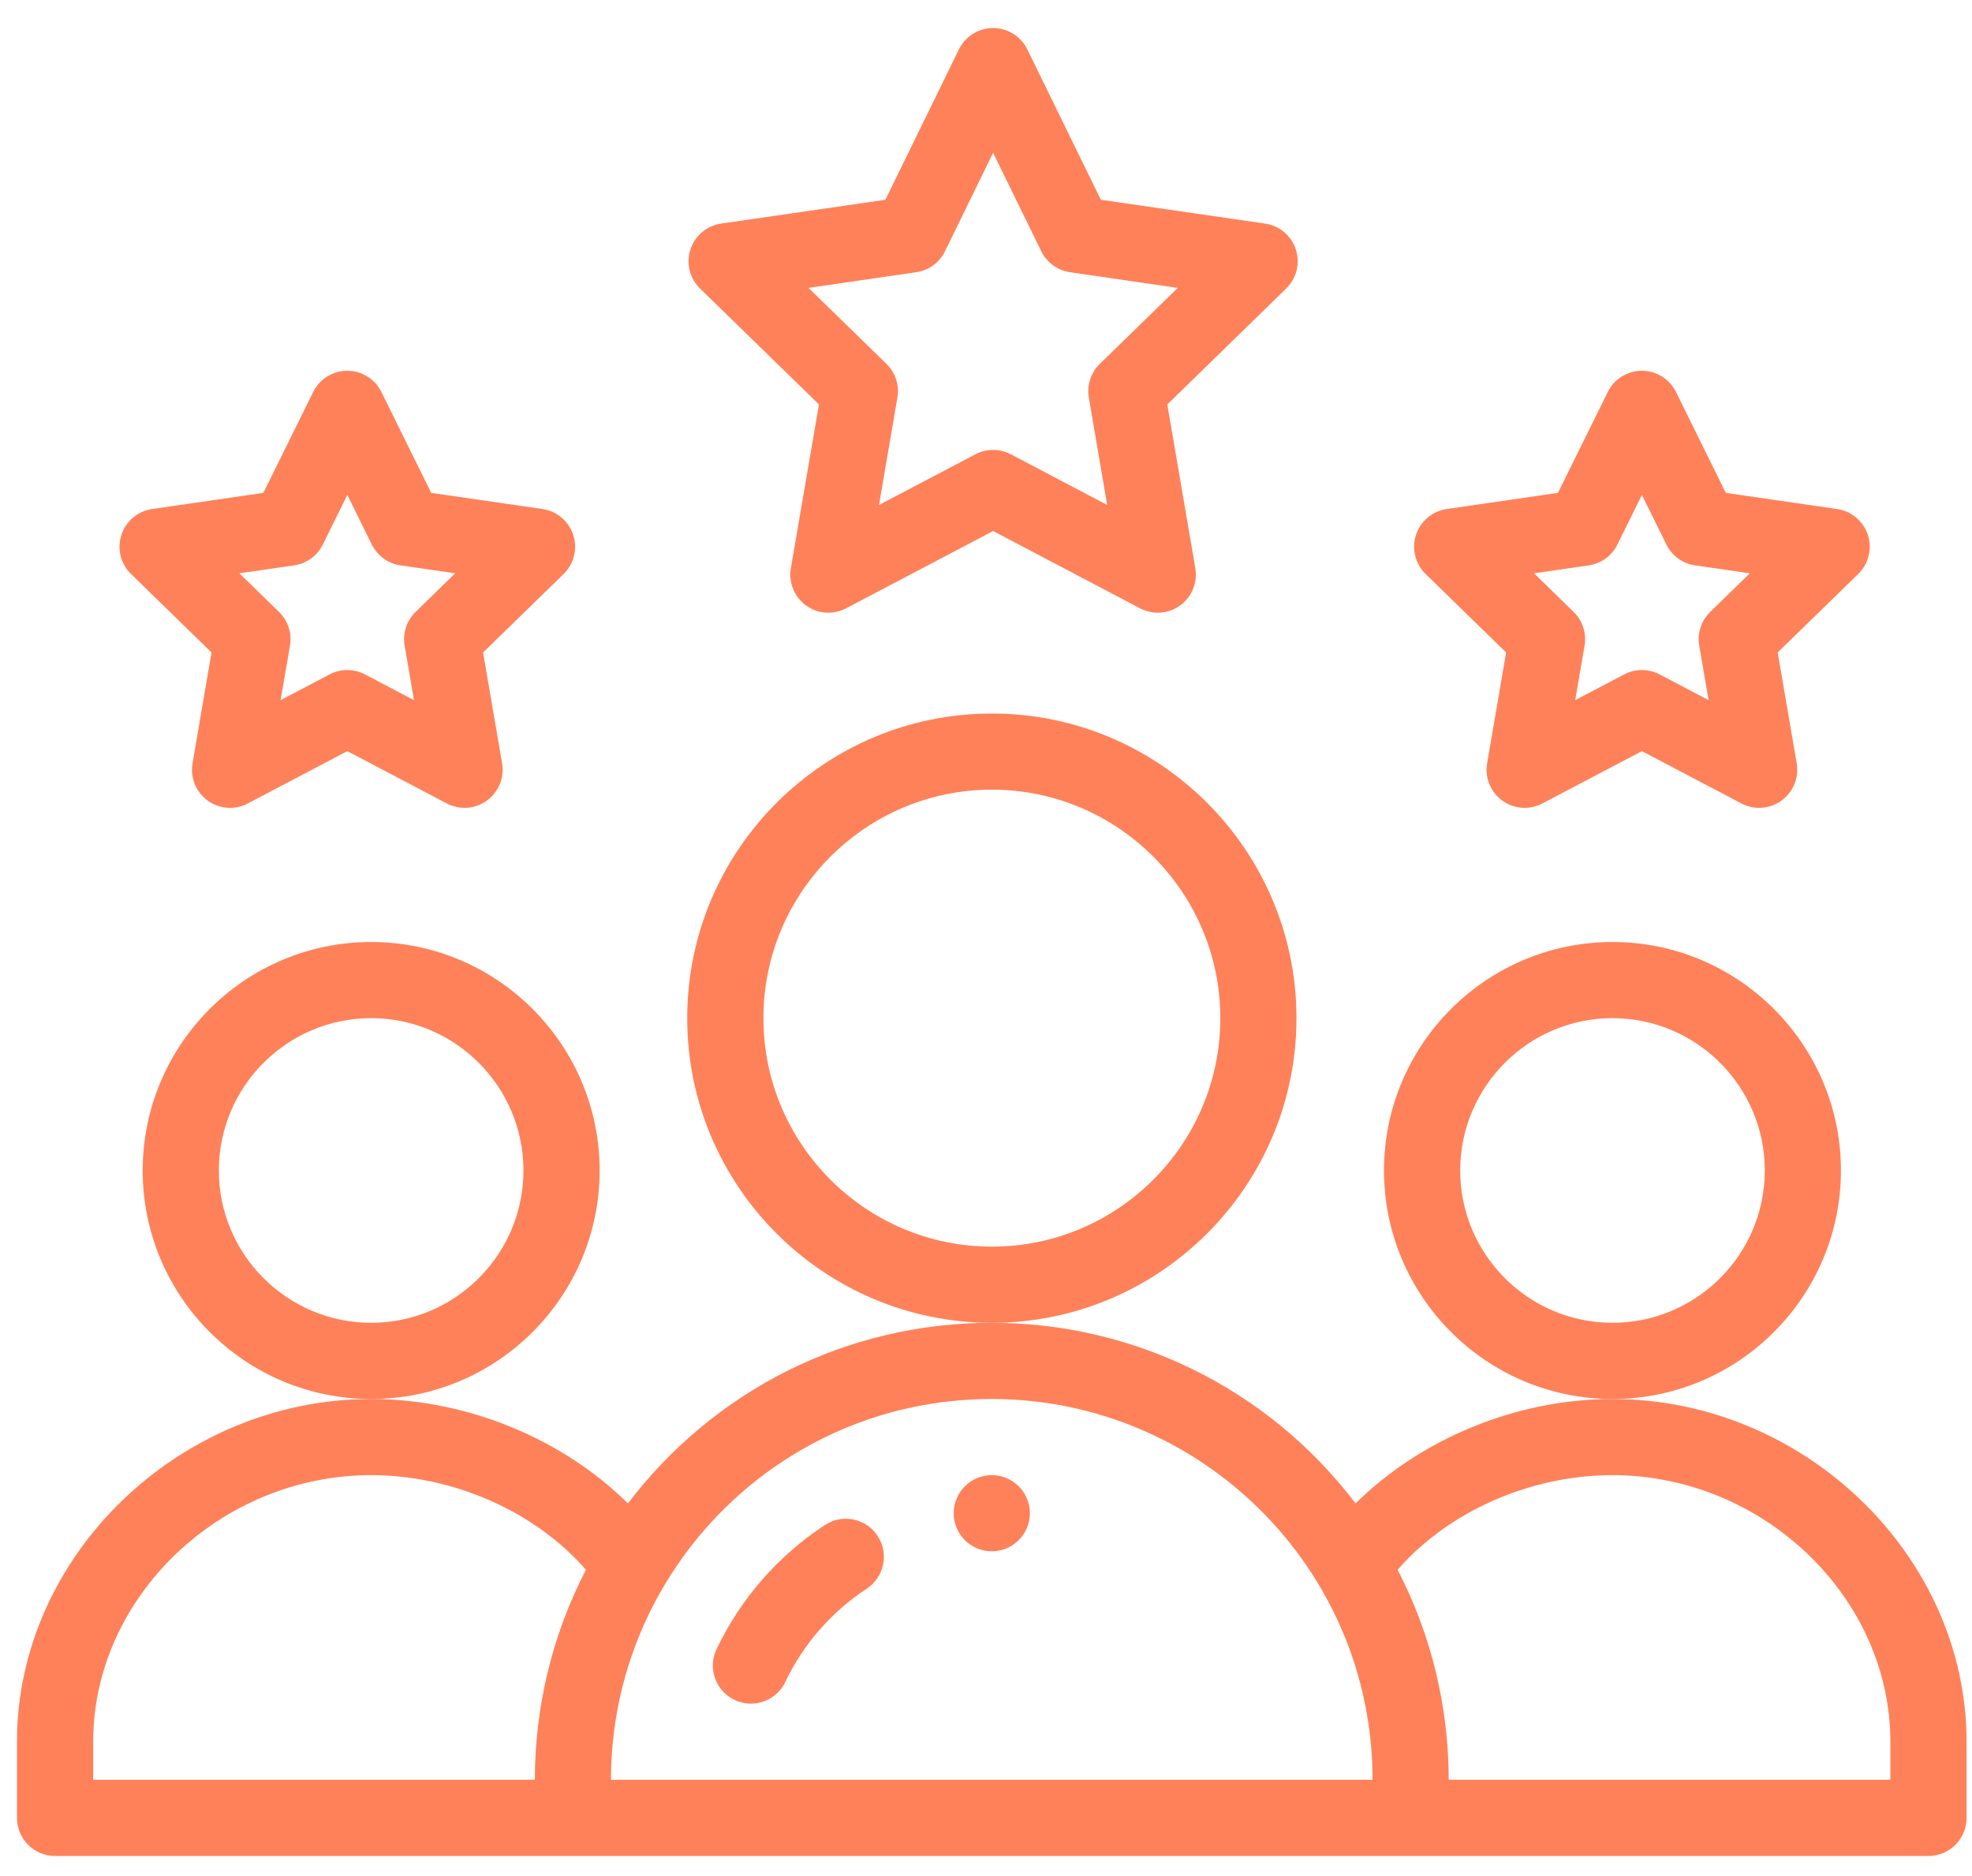 <svg width="41" height="39" viewBox="0 0 41 39" fill="none" xmlns="http://www.w3.org/2000/svg">
<path d="M19.829 31.458C19.829 31.895 20.183 32.249 20.62 32.249C21.058 32.249 21.412 31.895 21.412 31.458C21.412 31.02 21.058 30.666 20.62 30.666C20.183 30.666 19.829 31.02 19.829 31.458Z" fill="#FF8159"/>
<path d="M2.967 24.333C2.967 21.713 5.097 19.583 7.717 19.583C10.336 19.583 12.467 21.713 12.467 24.333C12.467 26.952 10.336 29.083 7.717 29.083C5.097 29.083 2.967 26.952 2.967 24.333ZM7.717 27.499C9.463 27.499 10.883 26.079 10.883 24.333C10.883 22.587 9.463 21.166 7.717 21.166C5.971 21.166 4.55 22.587 4.55 24.333C4.55 26.079 5.971 27.499 7.717 27.499Z" fill="#FF8159"/>
<path d="M7.716 29.083C9.711 29.083 11.7 29.911 13.055 31.254C14.839 28.91 17.59 27.499 20.62 27.499C23.522 27.499 26.335 28.823 28.184 31.254C29.54 29.911 31.529 29.083 33.524 29.083C37.515 29.083 40.887 32.346 40.887 36.208V37.791C40.887 38.228 40.532 38.583 40.095 38.583H1.145C0.708 38.583 0.353 38.228 0.353 37.791V36.208C0.353 32.346 3.725 29.083 7.716 29.083ZM39.303 36.208C39.303 33.204 36.657 30.666 33.524 30.666C31.81 30.666 30.11 31.425 29.058 32.633C29.754 33.977 30.12 35.475 30.12 36.999H39.303V36.208ZM20.62 29.083C16.215 29.083 12.703 32.657 12.703 36.999H28.537C28.537 32.599 24.953 29.083 20.62 29.083ZM1.937 36.999H11.12C11.12 35.475 11.486 33.977 12.182 32.633C11.13 31.425 9.43 30.666 7.716 30.666C4.583 30.666 1.937 33.204 1.937 36.208V36.999Z" fill="#FF8159"/>
<path d="M28.775 24.333C28.775 21.713 30.906 19.583 33.525 19.583C36.145 19.583 38.275 21.713 38.275 24.333C38.275 26.952 36.145 29.083 33.525 29.083C30.906 29.083 28.775 26.952 28.775 24.333ZM33.525 27.499C35.271 27.499 36.692 26.079 36.692 24.333C36.692 22.587 35.271 21.166 33.525 21.166C31.779 21.166 30.359 22.587 30.359 24.333C30.359 26.079 31.779 27.499 33.525 27.499Z" fill="#FF8159"/>
<path d="M14.288 21.166C14.288 17.674 17.129 14.833 20.622 14.833C24.114 14.833 26.955 17.674 26.955 21.166C26.955 24.658 24.114 27.499 20.622 27.499C17.129 27.499 14.288 24.658 14.288 21.166ZM20.622 25.916C23.241 25.916 25.372 23.785 25.372 21.166C25.372 18.547 23.241 16.416 20.622 16.416C18.002 16.416 15.872 18.547 15.872 21.166C15.872 23.785 18.002 25.916 20.622 25.916Z" fill="#FF8159"/>
<path d="M14.354 5.187C14.447 4.9 14.695 4.692 14.993 4.648L18.408 4.153L19.937 1.027C20.07 0.755 20.346 0.583 20.648 0.583C20.95 0.583 21.226 0.755 21.359 1.026L22.888 4.153L26.302 4.648C26.601 4.691 26.849 4.9 26.942 5.187C27.035 5.474 26.957 5.788 26.741 5.998L24.269 8.408L24.852 11.812C24.903 12.108 24.781 12.409 24.537 12.586C24.295 12.762 23.972 12.787 23.703 12.646L20.648 11.039L17.591 12.646C17.325 12.786 17.002 12.763 16.758 12.586C16.514 12.409 16.392 12.108 16.443 11.811L17.027 8.408L14.555 5.998C14.339 5.788 14.261 5.474 14.354 5.187ZM18.431 7.565C18.617 7.747 18.703 8.009 18.658 8.266L18.275 10.498L20.28 9.444C20.51 9.323 20.786 9.323 21.017 9.444L23.02 10.498L22.638 8.266C22.594 8.009 22.679 7.747 22.866 7.565L24.487 5.985L22.247 5.659C21.988 5.622 21.764 5.458 21.649 5.223L20.648 3.176L19.647 5.223C19.532 5.459 19.308 5.622 19.049 5.659L16.809 5.985L18.431 7.565Z" fill="#FF8159"/>
<path d="M2.524 11.12C2.617 10.834 2.864 10.625 3.163 10.582L5.476 10.246L6.511 8.149C6.644 7.879 6.919 7.708 7.22 7.708C7.22 7.708 7.22 7.708 7.221 7.708C7.522 7.708 7.797 7.879 7.93 8.149L8.965 10.246L11.279 10.582C11.577 10.625 11.825 10.834 11.918 11.12C12.011 11.407 11.934 11.722 11.718 11.932L10.044 13.564L10.439 15.868C10.49 16.165 10.368 16.465 10.124 16.642C9.88 16.82 9.557 16.843 9.291 16.703L7.221 15.615L5.151 16.703C4.885 16.843 4.561 16.82 4.317 16.642C4.074 16.465 3.952 16.165 4.003 15.868L4.398 13.564L2.724 11.932C2.508 11.722 2.43 11.407 2.524 11.12ZM5.801 12.721C5.988 12.903 6.073 13.165 6.029 13.422L5.834 14.555L6.852 14.02C7.083 13.899 7.358 13.899 7.589 14.02L8.607 14.555L8.413 13.422C8.369 13.165 8.454 12.903 8.64 12.721L9.464 11.918L8.326 11.753C8.068 11.716 7.845 11.553 7.73 11.32L7.221 10.289L6.712 11.32C6.597 11.553 6.374 11.716 6.116 11.753L4.977 11.918L5.801 12.721Z" fill="#FF8159"/>
<path d="M29.44 11.12C29.533 10.834 29.78 10.625 30.079 10.582L32.392 10.246L33.427 8.149C33.56 7.879 33.835 7.708 34.136 7.708C34.438 7.708 34.713 7.879 34.846 8.149L35.881 10.246L38.195 10.582C38.493 10.625 38.741 10.834 38.834 11.12C38.928 11.407 38.85 11.722 38.634 11.932L36.96 13.564L37.355 15.868C37.406 16.165 37.284 16.465 37.04 16.642C36.797 16.82 36.473 16.843 36.206 16.703L34.137 15.615L32.067 16.703C31.799 16.844 31.476 16.819 31.233 16.642C30.99 16.465 30.868 16.165 30.919 15.868L31.314 13.564L29.64 11.932C29.424 11.722 29.346 11.407 29.44 11.12ZM32.717 12.721C32.904 12.903 32.989 13.165 32.945 13.422L32.75 14.555L33.768 14.02C33.999 13.899 34.274 13.899 34.505 14.02L35.524 14.555L35.329 13.422C35.285 13.165 35.37 12.903 35.557 12.721L36.381 11.918L35.242 11.753C34.984 11.716 34.761 11.553 34.646 11.32L34.137 10.289L33.628 11.32C33.513 11.553 33.29 11.716 33.032 11.753L31.894 11.918L32.717 12.721Z" fill="#FF8159"/>
<path d="M17.151 31.703C17.516 31.462 18.007 31.564 18.247 31.93C18.487 32.295 18.385 32.785 18.02 33.026C17.288 33.507 16.703 34.177 16.328 34.964C16.14 35.359 15.669 35.527 15.273 35.339C14.878 35.151 14.71 34.679 14.898 34.284C15.397 33.235 16.176 32.342 17.151 31.703Z" fill="#FF8159"/>
</svg>
